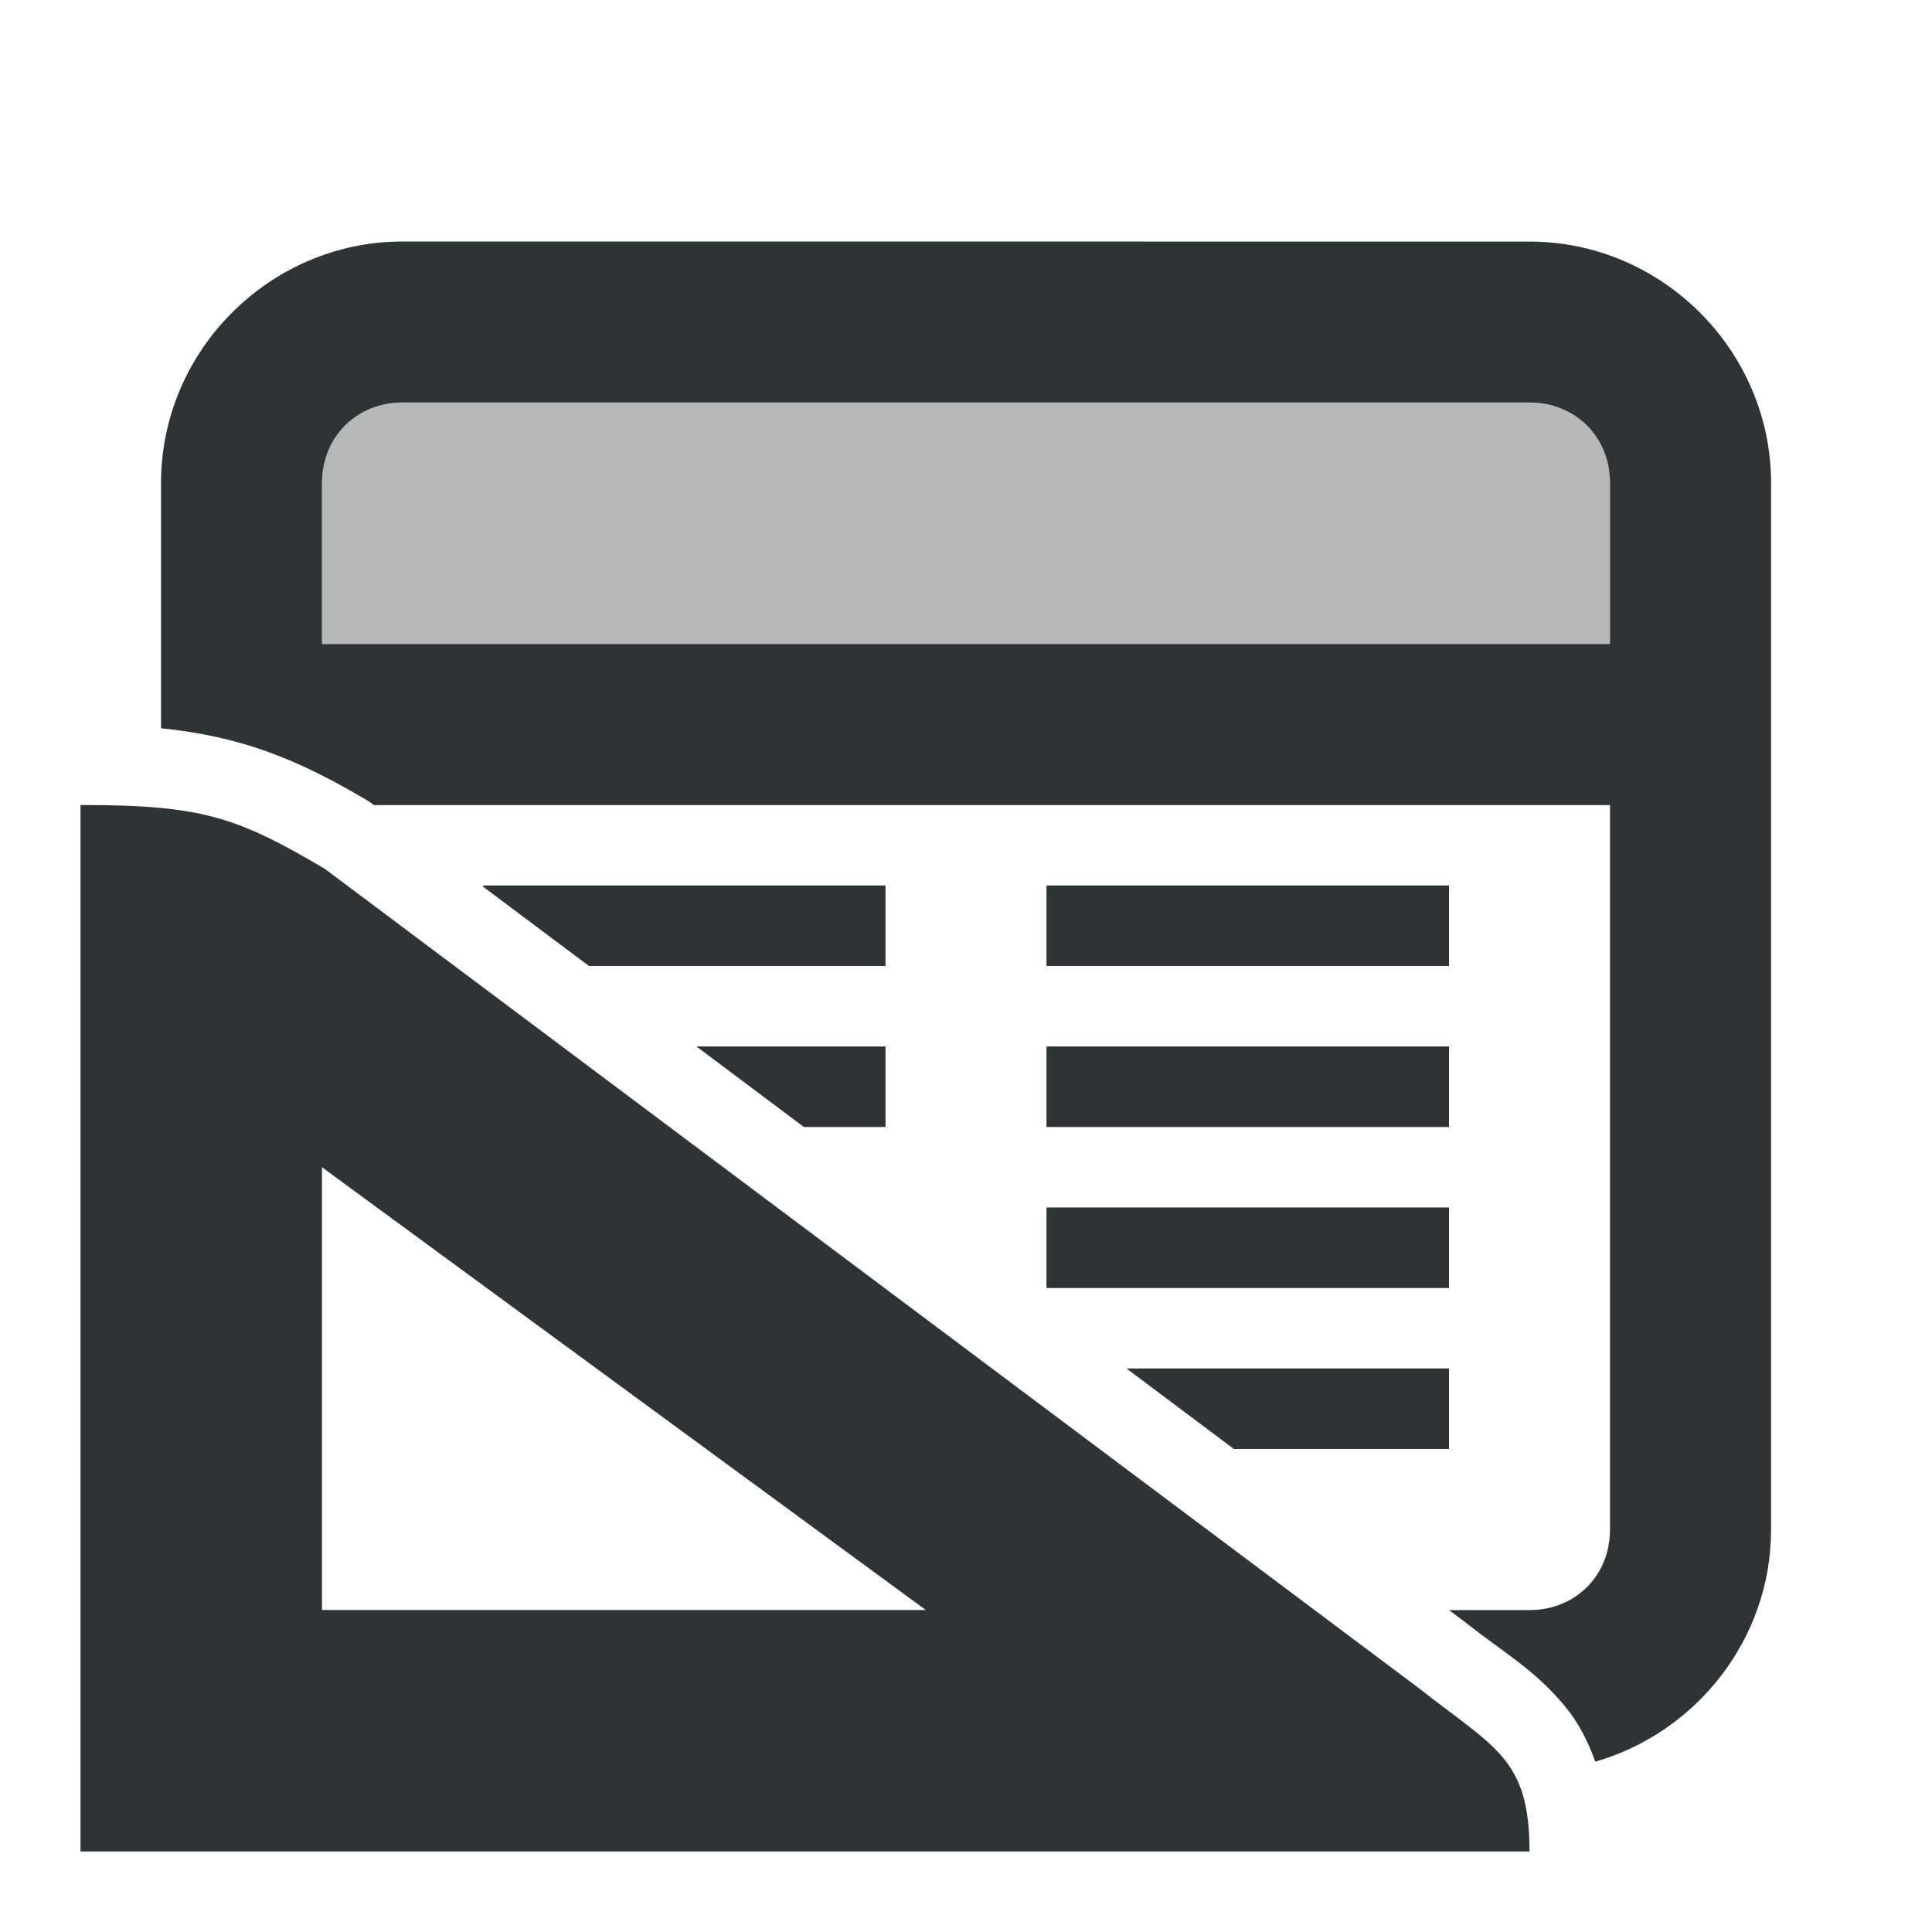 <svg viewBox="0 0 24 24" xmlns="http://www.w3.org/2000/svg"><g fill="#2e3436"><path d="m5 5c-.571 0-1 .429-1 1v2h16v-2c0-.571-.429-1-1-1z" opacity=".35"/><path d="m5 3c-1.645 0-3 1.355-3 3v3.047c.974.099 1.669.368 2.543.885.032.018.062.039.092.061l.01.008h15.355v9c0 .571-.429 1-1 1h-1l.211.158c.007.005.013.01.02.016.444.35.823.56 1.201 1.01.165.197.292.436.385.699 1.253-.36 2.184-1.521 2.184-2.883v-13c0-1.645-1.355-3-3-3zm0 2h14c.571 0 1 .429 1 1v2h-16v-2c0-.571.429-1 1-1zm1 6v.014l1.316.986h3.684v-1zm7 0v1h5v-1zm-4.348 2 1.334 1h1.014v-1zm4.348 0v1h5v-1zm0 2v1h5v-1zm.994 2 1.334 1h2.672v-1z"/><path d="m4.035 10.793 13.576 10.167c.96.757 1.389.878 1.389 2.04h-18v-13c1.5 0 1.934.143 3.035.793zm-.035 3.707v5.5h7.5z"/></g></svg>